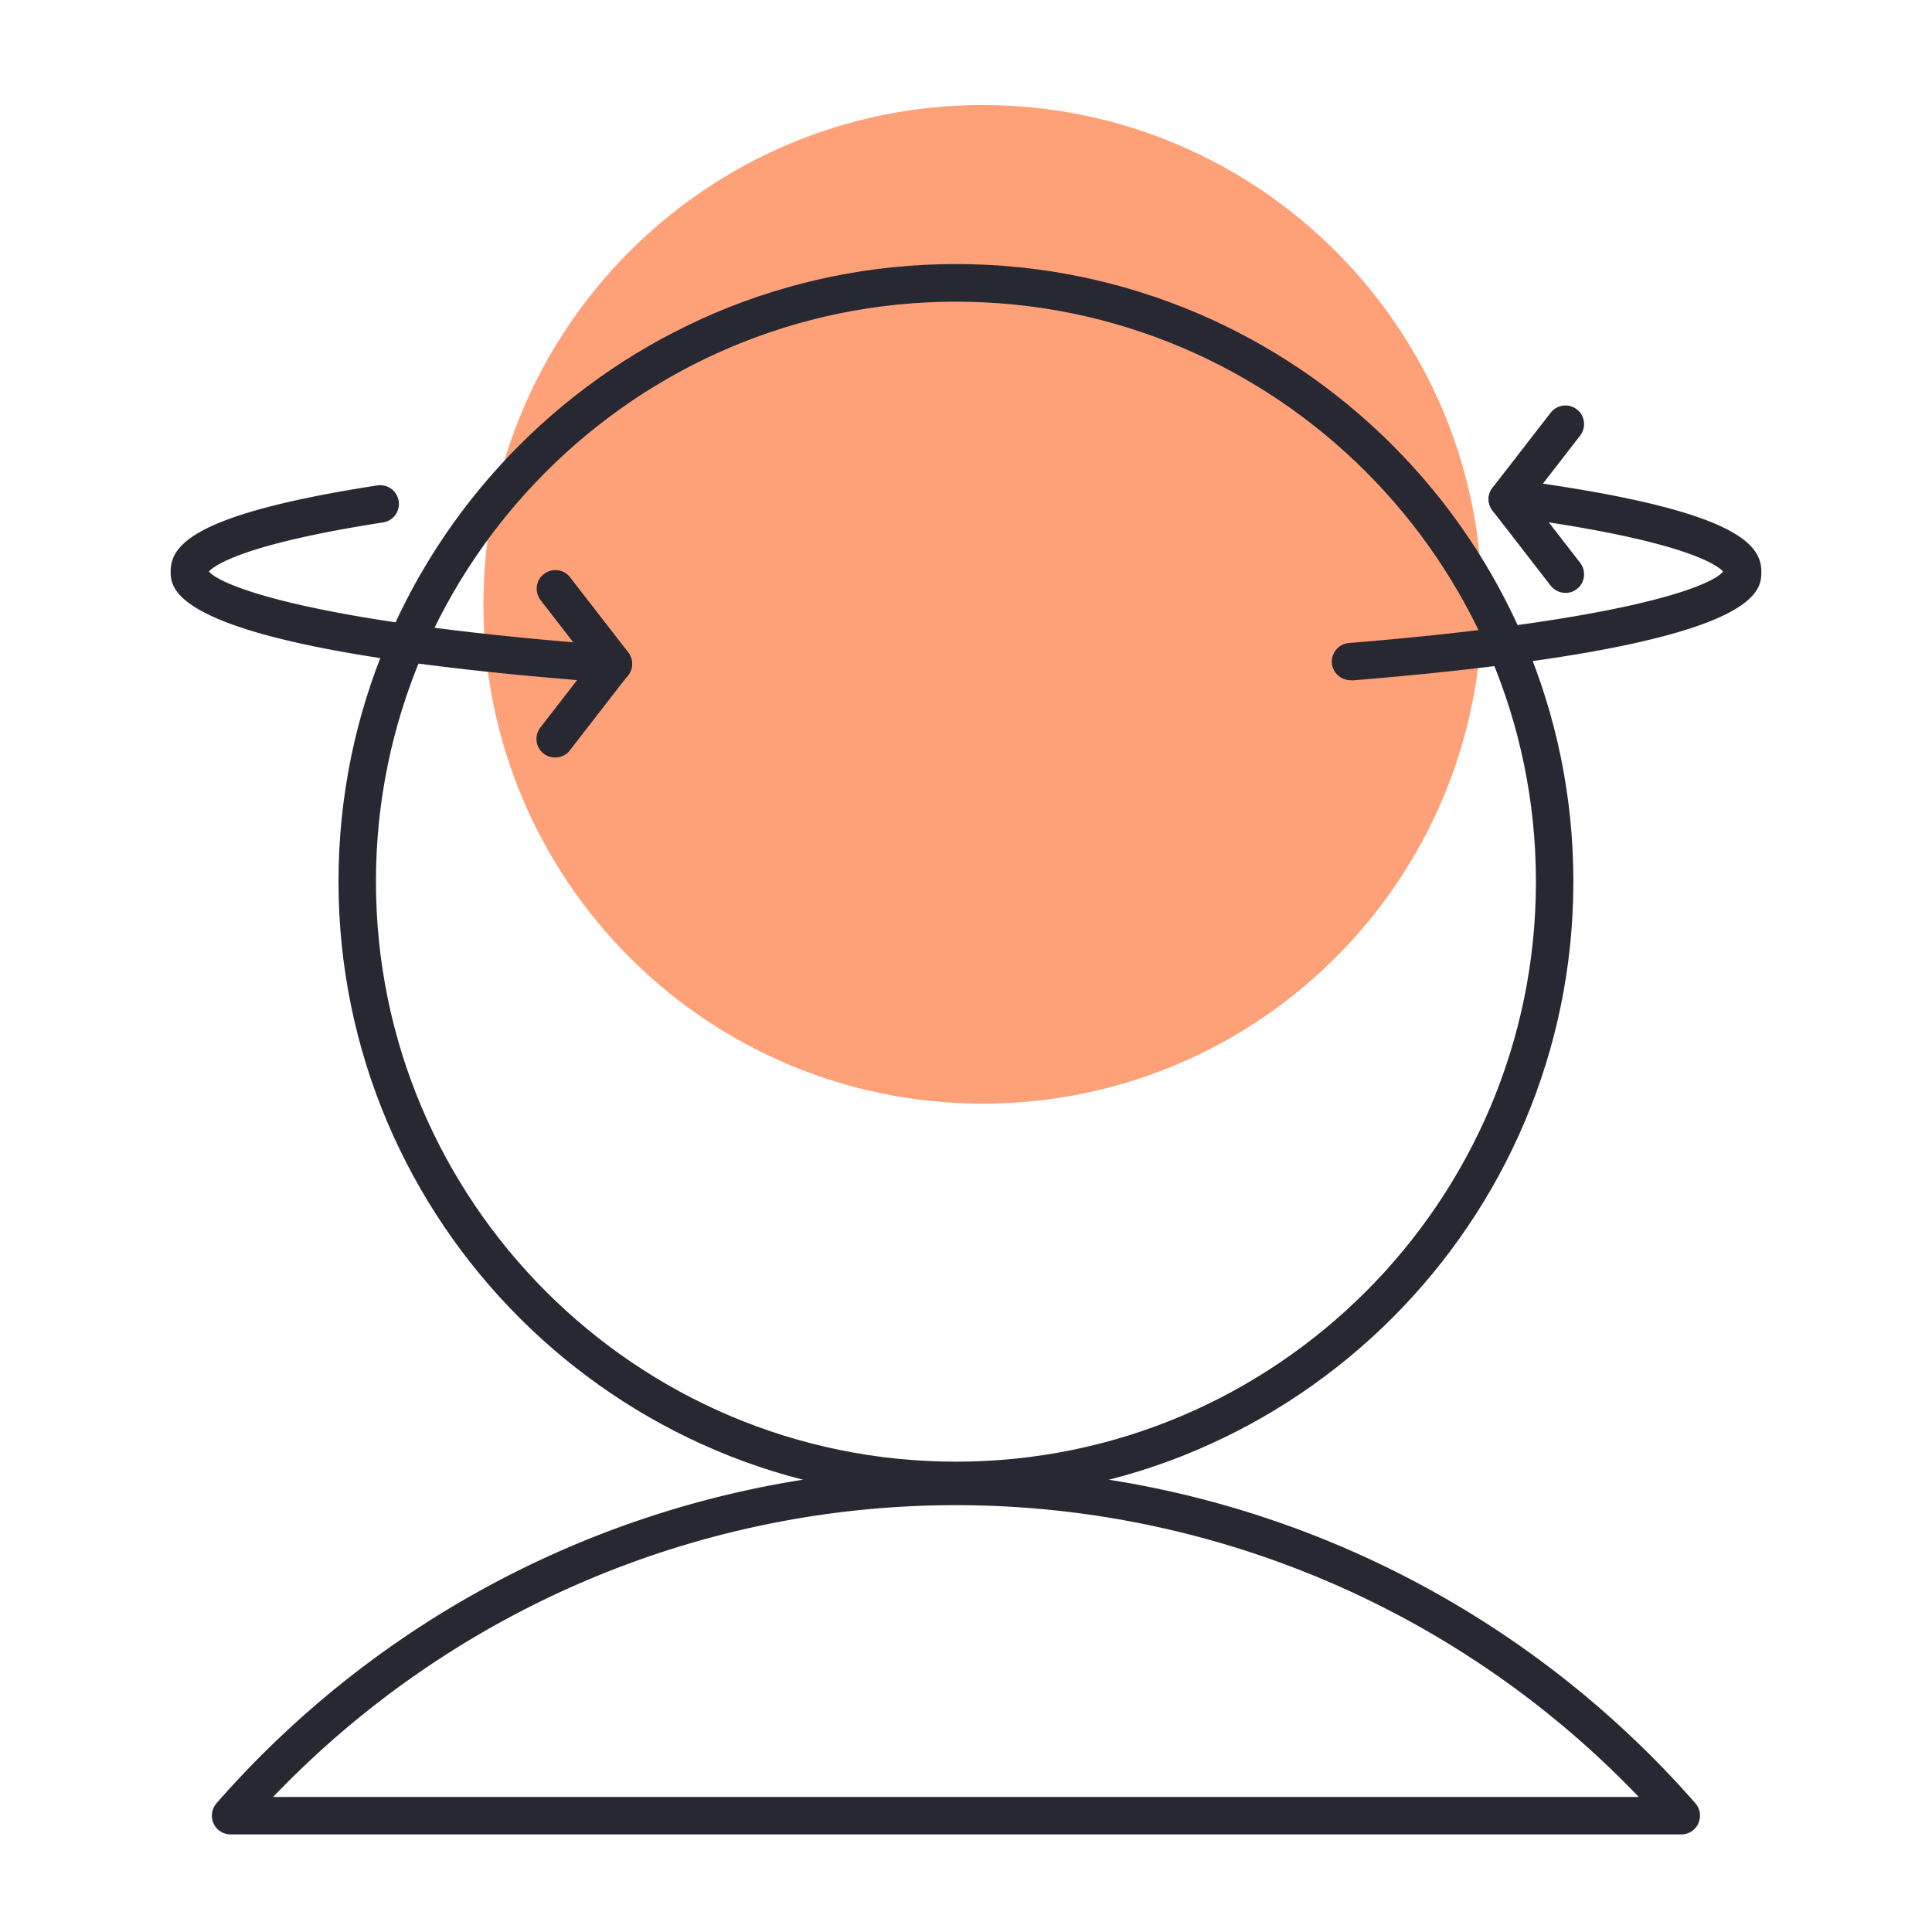 <?xml version="1.0" encoding="UTF-8"?>
<svg xmlns="http://www.w3.org/2000/svg" width="240" height="240" fill="none">
  <path fill="#FFA178" d="M60.05 75.075c0-34.25 27.775-62.026 62.025-62.026S184.1 40.825 184.1 75.075c0 34.249-27.775 62.024-62.025 62.024-34.275 0-62.025-27.775-62.025-62.024Z"></path>
  <path fill="#282832" d="M118.75 186.2c-42.3 0-76.7-34.4-76.7-76.7 0-42.3 34.4-76.7 76.7-76.7 42.3 0 76.7 34.4 76.7 76.7 0 42.3-34.4 76.7-76.7 76.7Zm0-148.725c-39.725 0-72.05 32.325-72.05 72.05 0 39.725 32.325 72.05 72.05 72.05 39.725 0 72.05-32.325 72.05-72.05 0-39.725-32.325-72.05-72.05-72.05Z"></path>
  <path fill="#282832" d="M208.85 227.876H28.65c-.9 0-1.75-.525-2.125-1.375a2.352 2.352 0 0 1 .375-2.5 122.064 122.064 0 0 1 91.85-41.675c35.175 0 68.65 15.2 91.85 41.675.6.675.75 1.65.375 2.5a2.299 2.299 0 0 1-2.125 1.375Zm-174.925-4.65h169.65a117.405 117.405 0 0 0-84.825-36.25c-32.1 0-62.725 13.15-84.825 36.25ZM75.55 84.775h-.175C21.2 80.7 21.2 73.375 21.2 70.975c0-3.325 3.05-7.175 25.675-10.675a2.32 2.32 0 0 1 2.65 1.95 2.319 2.319 0 0 1-1.95 2.65C30.15 67.6 26.6 70.275 25.95 71c1.525 1.775 12.675 6.35 49.775 9.15 1.275.1 2.25 1.2 2.15 2.5-.125 1.2-1.125 2.125-2.325 2.125Z"></path>
  <path fill="#282832" d="M76.225 84.775c-.7 0-1.375-.3-1.85-.9L67.15 74.55c-.775-1.025-.6-2.475.425-3.25 1.025-.775 2.475-.6 3.25.425l7.225 9.325c.775 1.025.6 2.475-.425 3.25-.4.3-.925.475-1.4.475Z"></path>
  <path fill="#282832" d="M68.975 94.1c-.5 0-1-.15-1.425-.475-1.025-.775-1.2-2.25-.425-3.25l7.225-9.325c.8-1.025 2.25-1.2 3.25-.425 1.025.775 1.2 2.25.425 3.25L70.8 93.2c-.425.575-1.125.9-1.825.9ZM167.775 84.5c-1.2 0-2.225-.925-2.325-2.125-.1-1.275.85-2.4 2.125-2.5 33.5-2.725 44.875-6.9 46.475-8.875-.7-.775-4.65-3.8-25.525-6.675a2.318 2.318 0 0 1-1.975-2.625c.175-1.275 1.325-2.175 2.625-1.975 26.1 3.6 29.625 7.725 29.625 11.275 0 2.575 0 9.375-50.825 13.525-.075-.025-.125-.025-.2-.025Z"></path>
  <path fill="#282832" d="M187.25 64.325c-.5 0-1-.15-1.425-.475-1.025-.775-1.2-2.25-.425-3.25l7.225-9.325c.8-1.025 2.25-1.2 3.25-.425 1.025.775 1.2 2.25.425 3.25l-7.225 9.325c-.45.6-1.125.9-1.825.9Z"></path>
  <path fill="#282832" d="M194.475 73.65c-.7 0-1.375-.3-1.85-.9l-7.225-9.325c-.775-1.025-.6-2.475.425-3.25 1-.775 2.475-.6 3.25.425l7.225 9.325c.775 1.025.6 2.475-.425 3.25-.4.325-.9.475-1.4.475Z"></path>
</svg>
